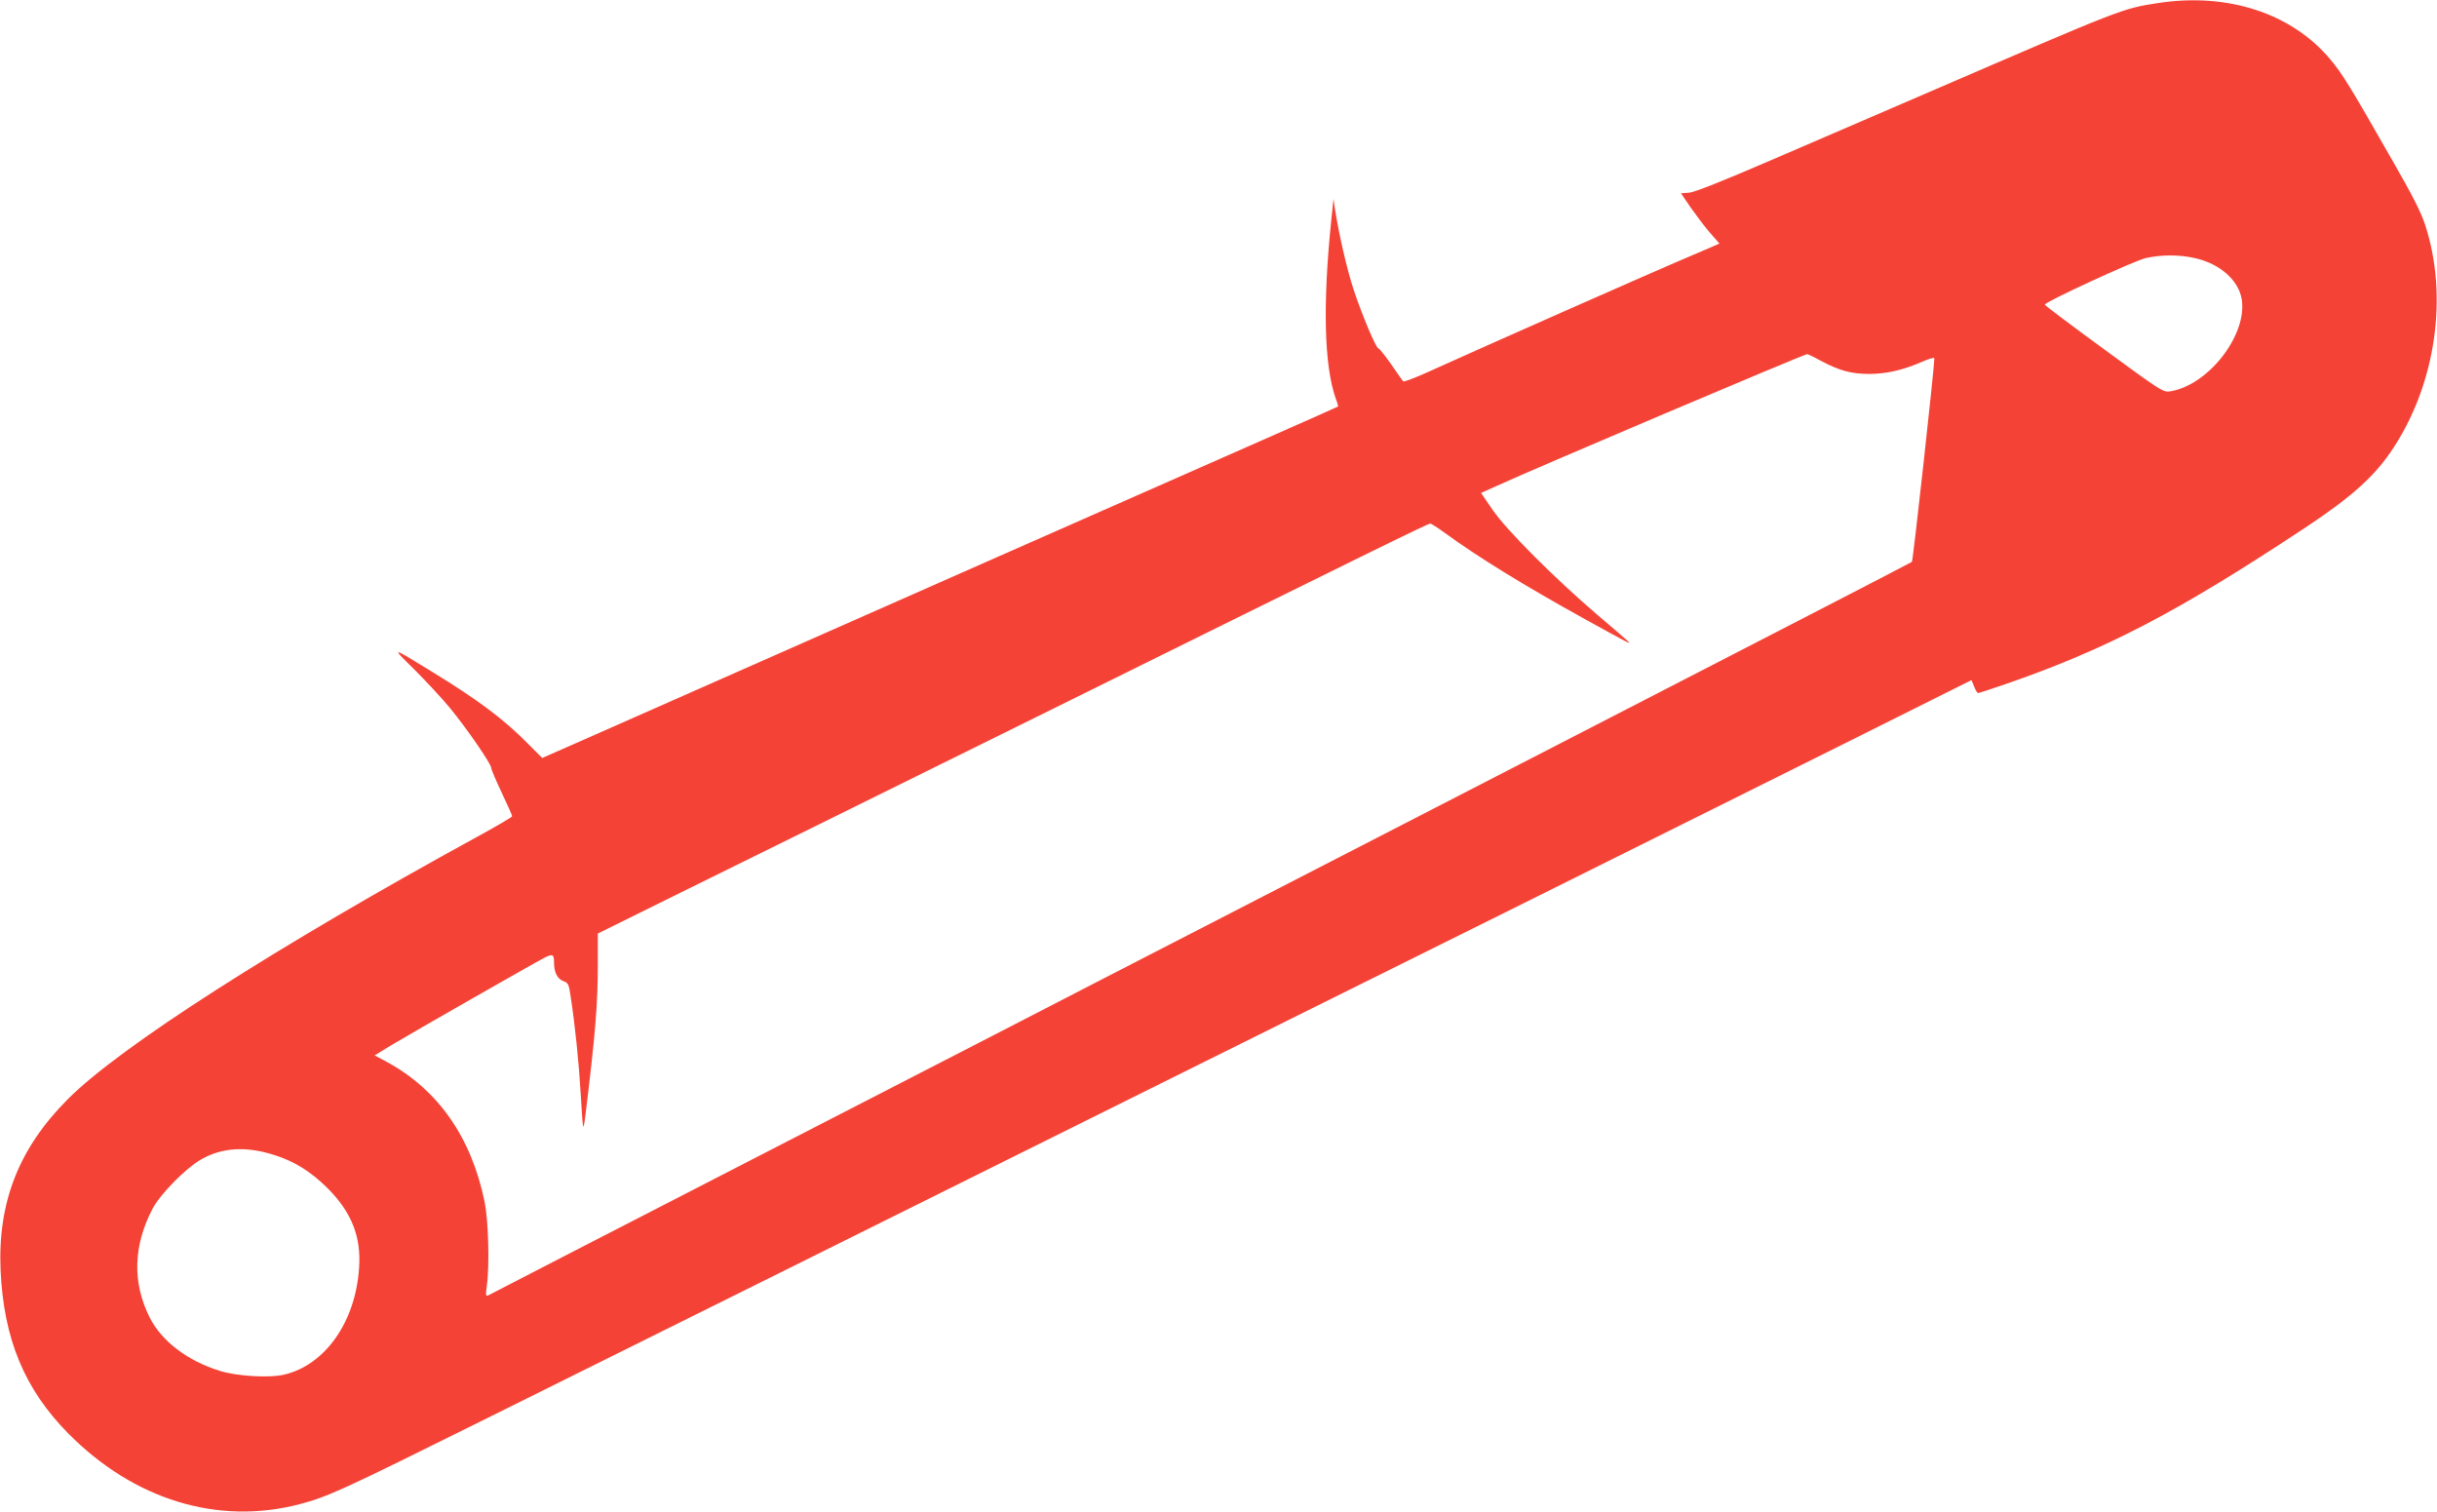 <?xml version="1.0" standalone="no"?>
<!DOCTYPE svg PUBLIC "-//W3C//DTD SVG 20010904//EN"
 "http://www.w3.org/TR/2001/REC-SVG-20010904/DTD/svg10.dtd">
<svg version="1.0" xmlns="http://www.w3.org/2000/svg"
 width="1280pt" height="794pt" viewBox="0 0 1280 794"
 preserveAspectRatio="xMidYMid meet">
<g transform="translate(0,794) scale(0.1,-0.1)"
fill="#f44336" stroke="none">
<path d="M11335 7924 c-188 -29 -180 -26 -1190 -462 -242 -104 -618 -267 -835
-360 -262 -113 -410 -172 -438 -174 l-43 -3 51 -75 c29 -41 74 -101 101 -132
l50 -57 -38 -17 c-21 -9 -67 -29 -103 -44 -229 -97 -1099 -482 -1379 -609 -74
-34 -138 -58 -141 -54 -4 5 -33 45 -64 91 -32 45 -61 82 -66 82 -12 0 -86 175
-130 308 -36 109 -77 290 -98 422 l-8 55 -12 -115 c-45 -437 -37 -759 23 -931
9 -23 14 -43 13 -44 -2 -2 -172 -77 -378 -168 -483 -212 -2181 -962 -3464
-1529 l-338 -149 -77 77 c-124 126 -260 228 -502 376 -218 134 -217 134 -93
12 60 -60 145 -151 187 -202 86 -104 217 -294 217 -315 0 -8 25 -66 55 -130
30 -63 55 -119 55 -124 0 -4 -78 -50 -173 -102 -1063 -581 -1889 -1110 -2162
-1385 -256 -257 -367 -540 -352 -896 16 -361 125 -625 355 -858 346 -350 787
-484 1216 -372 149 40 212 68 951 435 1161 576 2116 1051 3275 1627 580 288
1525 758 2100 1043 575 286 1362 678 1750 871 l705 352 14 -34 c7 -19 17 -34
21 -34 4 0 68 21 141 46 533 184 905 378 1579 824 247 164 367 272 464 422
220 339 285 792 165 1163 -23 71 -67 158 -176 347 -219 384 -262 454 -325 528
-203 241 -538 350 -903 294z m195 -1340 c129 -29 227 -115 244 -214 32 -186
-172 -451 -373 -485 -39 -6 -42 -5 -350 221 -171 125 -311 230 -311 234 0 14
472 232 532 245 85 18 175 18 258 -1z m-1968 -538 c99 -53 162 -70 258 -70 93
1 178 21 278 65 34 15 62 23 62 17 0 -46 -112 -1064 -118 -1069 -4 -4 -927
-480 -2052 -1059 -1125 -579 -2117 -1090 -2205 -1135 -88 -46 -844 -435 -1680
-865 -836 -430 -1528 -786 -1538 -792 -16 -8 -17 -4 -10 49 15 107 8 341 -11
438 -70 343 -246 594 -520 741 l-58 31 83 51 c108 65 756 435 807 461 45 23
52 20 52 -25 0 -50 17 -85 49 -97 26 -9 29 -16 39 -86 22 -143 42 -336 52
-505 5 -93 11 -171 13 -173 2 -2 7 18 10 44 55 448 67 600 67 813 l0 157 437
216 c241 118 1082 534 1868 922 1731 856 2054 1015 2067 1015 6 0 40 -22 77
-49 171 -125 414 -275 736 -453 239 -132 245 -135 225 -115 -8 8 -80 70 -159
137 -229 196 -476 444 -549 549 l-63 92 78 35 c234 107 1617 693 1635 694 4 0
36 -15 70 -34z m-8122 -4172 c106 -33 192 -87 280 -174 126 -126 178 -255 166
-420 -19 -284 -179 -510 -395 -560 -76 -18 -247 -8 -336 20 -171 53 -307 157
-369 281 -92 183 -86 378 16 572 40 75 170 208 250 255 110 65 238 74 388 26z"/>
</g>
</svg>
